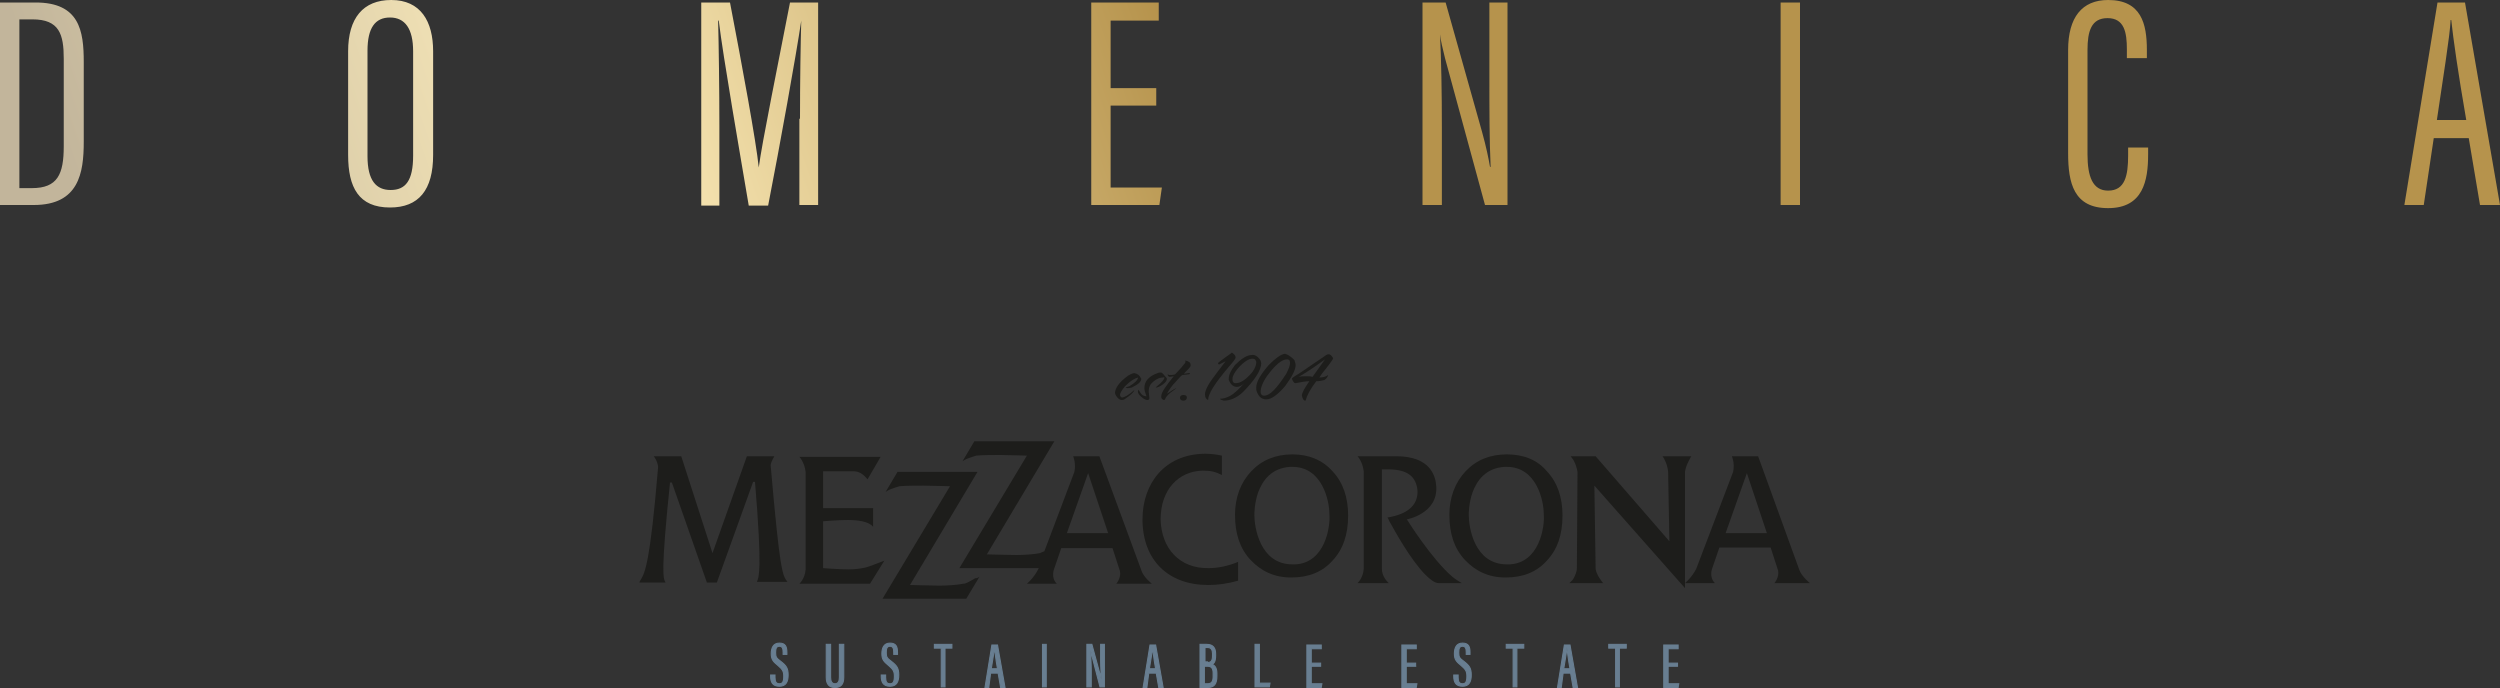 <?xml version="1.0" encoding="utf-8"?>
<!-- Generator: Adobe Illustrator 26.3.1, SVG Export Plug-In . SVG Version: 6.00 Build 0)  -->
<svg version="1.1" id="Layer_1" xmlns="http://www.w3.org/2000/svg" xmlns:xlink="http://www.w3.org/1999/xlink" x="0px" y="0px"
	 viewBox="0 0 400 110.1" style="enable-background:new 0 0 400 110.1;" xml:space="preserve">
<rect x="0" y="0" width="400" height="110.1" fill="#333333" stroke="none"/>
<style type="text/css">
	.st0{fill:#687E91;stroke:#687E91;stroke-width:0.174;stroke-miterlimit:10;}
	.st1{fill:#1D1D1B;}
	.st2{fill-rule:evenodd;clip-rule:evenodd;fill:#1D1D1B;}
	.st3{fill:url(#SVGID_1_);}
</style>
<g>
	<g>
		<g>
			<path class="st0" d="M124,108v0.4c0,0.7,0.2,1,0.7,1c0.5,0,0.7-0.3,0.7-1.2c0-0.8-0.2-1.1-0.9-1.7c-0.7-0.6-1.1-0.9-1.1-1.9
				c0-0.9,0.3-1.7,1.3-1.7c1,0,1.2,0.6,1.2,1.5v0.3h-0.6v-0.3c0-0.6-0.1-1-0.6-1c-0.5,0-0.6,0.4-0.6,1c0,0.7,0.1,0.9,0.8,1.4
				c0.9,0.7,1.2,1.1,1.2,2.2c0,1-0.3,1.8-1.4,1.8c-1.1,0-1.4-0.7-1.4-1.6V108H124z"/>
			<path class="st0" d="M132.9,103.1v5.3c0,0.6,0.2,1,0.7,1c0.5,0,0.7-0.4,0.7-1v-5.3h0.7v5.3c0,1.1-0.5,1.6-1.4,1.6
				c-0.9,0-1.4-0.5-1.4-1.6v-5.3H132.9z"/>
			<path class="st0" d="M141.7,108v0.4c0,0.7,0.2,1,0.7,1s0.7-0.3,0.7-1.2c0-0.8-0.2-1.1-0.9-1.7c-0.7-0.6-1.1-0.9-1.1-1.9
				c0-0.9,0.3-1.7,1.3-1.7c1,0,1.2,0.6,1.2,1.5v0.3h-0.6v-0.3c0-0.6-0.1-1-0.6-1c-0.5,0-0.6,0.4-0.6,1c0,0.7,0.1,0.9,0.8,1.4
				c0.9,0.7,1.2,1.1,1.2,2.2c0,1-0.3,1.8-1.4,1.8c-1.1,0-1.4-0.7-1.4-1.6V108H141.7z"/>
			<path class="st0" d="M150.6,103.7h-1.1v-0.6h2.8v0.6h-1.1v6.2h-0.6V103.7z"/>
			<path class="st0" d="M158.5,107.7l-0.3,2.3h-0.6l1.1-6.8h0.9l1.2,6.8h-0.7l-0.4-2.3H158.5z M159.6,107c-0.3-1.6-0.4-2.8-0.5-3.4
				h0c0,0.5-0.3,2.1-0.5,3.4H159.6z"/>
			<path class="st0" d="M167.4,103.1v6.8h-0.6v-6.8H167.4z"/>
			<path class="st0" d="M173.9,109.9v-6.8h0.8l1.2,4.4c0.2,0.5,0.2,0.9,0.3,1.2h0c0-0.9-0.1-1.9-0.1-3v-2.6h0.6v6.8H176l-1.3-5
				c-0.1-0.3-0.1-0.6-0.2-0.8h0c0,0.8,0.1,2,0.1,3.2v2.6H173.9z"/>
			<path class="st0" d="M183.8,107.7l-0.3,2.3h-0.6l1.1-6.8h0.9l1.2,6.8h-0.7l-0.4-2.3H183.8z M184.9,107c-0.3-1.6-0.4-2.8-0.5-3.4
				h0c0,0.5-0.3,2.1-0.5,3.4H184.9z"/>
			<path class="st0" d="M192,103.1h1.1c1,0,1.4,0.6,1.4,1.5v0.3c0,1-0.3,1.3-0.6,1.4c0.4,0.1,0.8,0.5,0.8,1.4v0.5
				c0,1.2-0.4,1.8-1.5,1.8H192V103.1z M193.2,106c0.6,0,0.8-0.3,0.8-1.1v-0.3c0-0.6-0.2-1-0.8-1h-0.4v2.3H193.2z M192.7,109.4h0.5
				c0.7,0,0.9-0.4,0.9-1.2v-0.5c0-0.8-0.3-1.1-0.9-1.1h-0.5V109.4z"/>
			<path class="st0" d="M200.9,103.1h0.6v6.2h1.7l-0.1,0.6h-2.3V103.1z"/>
			<path class="st0" d="M211.3,106.6h-1.5v2.8h1.7l-0.1,0.6h-2.3v-6.8h2.3v0.6h-1.6v2.3h1.5V106.6z"/>
			<path class="st0" d="M226.6,106.6H225v2.8h1.7l-0.1,0.6h-2.3v-6.8h2.3v0.6H225v2.3h1.5V106.6z"/>
			<path class="st0" d="M233.3,108v0.4c0,0.7,0.2,1,0.7,1c0.5,0,0.7-0.3,0.7-1.2c0-0.8-0.2-1.1-0.9-1.7c-0.7-0.6-1.1-0.9-1.1-1.9
				c0-0.9,0.3-1.7,1.3-1.7c1,0,1.2,0.6,1.2,1.5v0.3h-0.6v-0.3c0-0.6-0.1-1-0.6-1c-0.5,0-0.6,0.4-0.6,1c0,0.7,0.1,0.9,0.8,1.4
				c0.9,0.7,1.2,1.1,1.2,2.2c0,1-0.3,1.8-1.4,1.8c-1.1,0-1.4-0.7-1.4-1.6V108H233.3z"/>
			<path class="st0" d="M242.1,103.7H241v-0.6h2.8v0.6h-1.1v6.2h-0.6V103.7z"/>
			<path class="st0" d="M250.1,107.7l-0.3,2.3h-0.6l1.1-6.8h0.9l1.2,6.8h-0.7l-0.4-2.3H250.1z M251.2,107c-0.3-1.6-0.4-2.8-0.5-3.4
				h0c0,0.5-0.3,2.1-0.5,3.4H251.2z"/>
			<path class="st0" d="M258.5,103.7h-1.1v-0.6h2.8v0.6h-1.1v6.2h-0.6V103.7z"/>
			<path class="st0" d="M268.4,106.6h-1.5v2.8h1.7l-0.1,0.6h-2.3v-6.8h2.3v0.6h-1.6v2.3h1.5V106.6z"/>
		</g>
	</g>
	<g>
		<g>
			<path class="st1" d="M182.6,60.6L182.6,60.6L182.6,60.6c0,0.5-0.5,0.9-1.5,1.4c-0.3,0.1-0.5,0.1-0.7,0.1c-0.2,0-0.3-0.1-0.3-0.1
				c0,0,0.2-0.1,0.6-0.2c0.8-0.5,1.3-0.9,1.4-1.4h0c-0.5,0.1-1.2,0.5-2.1,1.4c-0.5,0.6-0.8,1.1-0.8,1.4c0,0.2,0.2,0.4,0.3,0.4
				c0.4,0,1.1-0.4,2-1.2l0,0h0l0,0v0c-0.1,0.4-0.7,0.9-1.6,1.5c-0.2,0.1-0.4,0.1-0.4,0.1c-0.4,0-0.7-0.3-1-0.8l-0.1-0.3
				c0-0.8,0.7-1.8,2.1-2.8c0.5-0.3,0.8-0.4,1-0.4C182,59.8,182.3,60,182.6,60.6z"/>
			<path class="st1" d="M186.5,60.3c0.1,0.1,0.2,0.2,0.2,0.3v0c0,0.4-0.4,0.8-1.1,1.2c-0.2,0.1-0.4,0.2-0.6,0.2c-0.1,0-0.1,0,0-0.1
				c0.9-0.7,1.3-1.2,1.3-1.5c0,0-0.1-0.1-0.2,0c-0.7,0-1.4,0.4-2,1.1c-0.2,0.3-0.3,0.7-0.3,1v0.2l0.1,1c0,0.2-0.1,0.3-0.3,0.3
				c-0.4,0-0.8-0.3-1.3-0.8c-0.2-0.3-0.3-0.5-0.2-0.7c0-0.1,0.1-0.2,0.1-0.1l0.3,0.5c0.2,0.3,0.5,0.5,0.9,0.5c0.1,0,0.1,0,0-0.1
				c-0.2-0.5-0.3-0.9-0.3-1.2c0-1.1,0.7-1.9,2.1-2.4c0.2-0.1,0.4-0.1,0.6-0.1C186,59.7,186.2,59.9,186.5,60.3z"/>
			<path class="st1" d="M189.7,57.7c0.5,0.1,0.8,0.3,0.8,0.7v0.1c0,0.2-0.4,0.6-1.1,1.3l0,0v0h0l0.8-0.1c0.1,0,0.2,0,0.2,0.1
				c0,0.1-0.4,0.1-1.2,0.2c-0.1,0-0.5,0.4-1.1,1.1c-0.6,0.6-1,1.2-1.4,1.9v0c0.9-0.6,1.4-0.9,1.5-0.9l0,0v0c0,0-0.3,0.3-0.9,0.7
				c-0.5,0.4-0.8,0.8-0.9,1.1c-0.1,0.1-0.1,0.1-0.2,0.1c-0.3-0.1-0.4-0.3-0.4-0.5v-0.1c0-0.6,0.7-1.6,2-3.2l0,0l-0.6,0.1
				c-0.2,0-0.3-0.1-0.4-0.4v0l0.3,0.1l0.1,0c0.6,0,0.9-0.1,0.9-0.2c0.6-0.6,1.1-1.2,1.5-1.7c0.1-0.2,0.1-0.3,0-0.4H189.7z"/>
			<path class="st1" d="M189.9,63.6L189.9,63.6c0,0.3-0.2,0.5-0.5,0.5h-0.1c-0.3,0-0.5-0.2-0.5-0.4v-0.1c0-0.2,0.2-0.4,0.5-0.4
				C189.7,63.2,189.9,63.3,189.9,63.6z"/>
			<path class="st1" d="M197.7,57.2L197.7,57.2c0,0.2-0.4,0.7-1.1,1.5c-2.2,2.6-3.3,4.3-3.3,5.3l0,0v0c-0.3-0.1-0.5-0.4-0.5-0.9
				c0-0.8,0.7-1.9,2-3.6l1.3-1.7l-1,0.5H195l-0.1-0.1v-0.1c0-0.1,0.7-0.6,2.1-1.6l0.1-0.1C197.5,56.7,197.7,56.9,197.7,57.2z"/>
			<path class="st1" d="M201.7,57.7l0.1,0.4c0,1.1-1,2.7-3,4.7c-1,0.9-2,1.3-3,1.3c-0.4-0.1-0.6-0.2-0.6-0.3c0.4,0,0.9-0.1,1.5-0.4
				c0.6-0.3,1.3-0.9,2.3-2l0.1-0.1h0c-0.4,0.4-0.8,0.6-1.2,0.6c-0.6,0-1-0.4-1.3-1.1l0-0.2c0-0.6,0.3-1.3,1-2.2c1-1,1.9-1.6,2.7-1.6
				C200.7,56.7,201.3,57,201.7,57.7z M197.2,60.8c0,0.3,0.2,0.5,0.4,0.5h0.2c0.7,0,1.6-0.6,2.6-1.8c0.4-0.6,0.6-1.1,0.6-1.5v-0.1
				c-0.1-0.3-0.2-0.5-0.5-0.5h-0.2c-0.5,0-1.3,0.5-2.2,1.5c-0.6,0.7-0.9,1.3-0.9,1.7V60.8z"/>
			<path class="st1" d="M207.1,57.6c0.1,0.3,0.2,0.6,0.2,0.8c0,0.8-0.6,1.9-1.7,3.4c-1.2,1.4-2.2,2.1-3,2.1c-0.8,0-1.3-0.5-1.6-1.5
				l0-0.4v0c0-0.9,0.7-2.1,2-3.6c1.1-1.1,1.9-1.7,2.6-1.8C206,56.7,206.5,57,207.1,57.6z M202.2,63.3h0.1c0.9,0,2-1.2,3.5-3.5
				c0.4-0.8,0.6-1.3,0.6-1.7V58c0-0.4-0.2-0.5-0.5-0.5c-0.8,0-1.9,0.9-3.2,2.7c-0.7,1-1,1.9-1,2.5C201.7,63.1,201.9,63.3,202.2,63.3
				z"/>
			<path class="st1" d="M213.3,57.3L213.3,57.3c0,0.2-0.6,1-1.8,2.5l-0.4,0.6c0.5,0,1-0.1,1.4-0.4l0,0v0c-0.1,0.4-0.3,0.6-0.6,0.8
				c-0.3,0.1-0.8,0.2-1.3,0.2c-1,1.3-1.5,2.3-1.7,3.1h-0.1c-0.2,0-0.4-0.3-0.5-0.8c0-0.4,0.4-1.2,1.2-2.3v0c-0.5,0-1.2,0.1-2.2,0.3
				h-0.1c-0.1,0-0.3-0.2-0.5-0.7l0,0c0-0.1,0.4-0.4,1.1-0.8c1.9-1.3,3.4-2.3,4.4-3h0C212.7,56.5,213,56.8,213.3,57.3z M207.8,60.3
				L207.8,60.3c0.3-0.1,0.8-0.1,1.3-0.1h0c0.3,0,0.6,0,0.9,0.1l2-2.8v0C210.9,58.3,209.5,59.3,207.8,60.3L207.8,60.3z"/>
		</g>
	</g>
	<g>
		<path class="st2" d="M185.7,83.1c0-4.8,2.9-7.7,6.7-7.8c1.4,0,2.1,0.2,3.1,0.7v-3.1c-0.9-0.2-1.8-0.3-2.6-0.3c-0.1,0-0.1,0-0.2,0
			c-6.4,0.1-9.9,4.8-9.9,10.5c0,6.5,4.1,10.5,10.5,10.5c1.5,0,3.1-0.2,4.8-0.7v-3c-1.7,0.7-3.3,1-4.7,1
			C188.7,91,185.8,87.7,185.7,83.1z"/>
		<path class="st2" d="M123.9,73h-4.4L114,88.5L109,73h-4.4c0,0,0.6,0.7,0.7,1.7c-1.3,15.5-2.1,16.9-2.8,18.1
			c-0.1,0.1-0.2,0.3-0.2,0.4h4.2l0,0c-0.4-0.6-0.8-1.4,0.7-16l0.3,0l5.6,16h1.6l5.8-16.1l0.3,0c1.2,14.4,0.6,15.3,0.3,16
			c0,0,0,0,0,0h4.9c-0.8-1-1.2-1.5-2.7-18.7C123.4,73.8,123.9,73,123.9,73z"/>
		<path class="st2" d="M225.1,83.1c0,0,5-0.9,4.7-5.3c-0.1-1.6-0.9-4.8-6.4-4.8c0,0-0.1,0-0.1,0l-6.1,0c0,0,0.8,0.8,1,2.4l0,15.6
			c-0.1,1.5-1,2.3-1,2.3h5c-0.3-0.3-1.1-1.1-1.1-2.3l0-15.9c0.4,0,0.7,0,1,0c3.3,0,4.5,1.3,4.7,3.4c0.1,2.4-1.7,3.8-4.8,4.3
			c0.1,0.1,0.2,0.4,0.3,0.6c0,0,0,0,0,0c1,1.8,3.3,6,5.7,8.5c0.9,0.9,1.6,1.4,2.2,1.4l3.7,0c0,0-1.2-0.7-1.5-1
			C229,89.4,225.1,83.1,225.1,83.1z"/>
		<path class="st2" d="M241.1,72.7c-2.7,0-4.9,0.9-6.6,2.7c-1.7,1.8-2.6,4.2-2.6,7c0,3,0.8,5.4,2.5,7.2c1.7,1.8,3.8,2.8,6.5,2.8
			c2.8,0,5-0.9,6.6-2.7c1.7-1.8,2.5-4.2,2.5-7.2c0-2.9-0.8-5.3-2.5-7.1C246,73.6,243.8,72.7,241.1,72.7z M241.5,90.3
			c-0.1,0-0.2,0-0.4,0c-5.2,0-6.1-5.9-6.1-7.9v0c0-0.2,0-1.9,0.6-3.6c0.7-1.9,2.1-3.9,5.1-4.1c0.1,0,0.3,0,0.4,0
			c4.8,0,5.9,5.5,5.9,7.5C247.2,84.3,246.3,90.1,241.5,90.3z"/>
		<path class="st2" d="M206.8,72.7c-2.7,0-4.9,0.9-6.6,2.7c-1.7,1.8-2.6,4.2-2.6,7c0,3,0.8,5.4,2.5,7.2c1.7,1.8,3.8,2.8,6.5,2.8
			c2.8,0,5-0.9,6.6-2.7c1.7-1.8,2.5-4.2,2.5-7.2c0-2.9-0.8-5.3-2.5-7.1C211.6,73.6,209.4,72.7,206.8,72.7z M207.2,90.3
			c-0.1,0-0.2,0-0.4,0c-5.2,0-6.1-5.9-6.1-7.9v0c0-0.2,0-1.9,0.6-3.6c0.7-1.9,2.1-3.9,5.1-4.1c0.1,0,0.3,0,0.4,0
			c4.8,0,5.9,5.5,5.9,7.5C212.9,84.3,212,90.1,207.2,90.3z"/>
		<path class="st2" d="M289.6,93.3c0,0-1.3-1-1.7-2.1L281.3,73l-4.2,0c0,0,0.5,1.1,0.2,2.5L271.4,91c-0.7,1.4-1.8,2.3-1.8,2.3h4.8
			c0,0-0.9-0.7-0.5-2.2l1.2-3.5h8.2l1.2,3.7c0.2,1.1-0.6,2-0.6,2H289.6z M276.1,85.3l3.4-9.6l3.2,9.6H276.1z"/>
		<path class="st2" d="M270.6,73H266c0.2,0.2,0.8,1.3,0.9,2.5l0.2,11.1L255.3,73h-4l0.3,0.4c0.1,0.1,0.2,0.3,0.3,0.5
			c0.2,0.4,0.4,1,0.5,1.6l-0.1,15.4c0,0.6-0.3,1.2-0.5,1.6c-0.1,0.2-0.2,0.3-0.3,0.4c-0.1,0.1-0.3,0.3-0.4,0.4h5.4
			c0,0-1.2-1.4-1.2-2.4l-0.2-13.2l14.5,16.4v-0.8V75.5C269.7,74.5,270.5,73.2,270.6,73z"/>
		<path class="st2" d="M155.9,92.6L155.9,92.6c-0.3,0.2-0.6,0.3-0.9,0.5c-0.4,0.2-0.6,0.3-0.9,0.3c-1,0.2-2.6,0.3-3.8,0.3
			c-1.3,0-4.2-0.1-4.7-0.1l10.8-18.1h-12.8l-1.9,3.2c0,0,0.6-0.4,1-0.5c0.3-0.1,0.8-0.3,1.2-0.4c0.9-0.1,3-0.1,3.8-0.1
			c1.1,0,4,0.1,4.3,0.1l-10.8,18h13.4l2.1-3.5l-0.4,0.2C156.1,92.5,156,92.5,155.9,92.6z"/>
		<path class="st2" d="M182.6,91.2L175.9,73l-4.2,0c0,0,0.5,1.1,0.2,2.5l-4.8,12.7c-0.3,0.1-0.5,0.2-0.7,0.3c-1,0.2-2.6,0.3-3.8,0.3
			c-1.3,0-4.2-0.1-4.7-0.1l10.8-18.1h-12.8l-1.9,3.2c0,0,0.6-0.4,1-0.5c0.3-0.1,0.8-0.3,1.2-0.4c0.9-0.1,3-0.1,3.8-0.1
			c1.1,0,4,0.1,4.3,0.1l-10.8,18h12.7l-0.1,0.2c-0.7,1.4-1.8,2.3-1.8,2.3h4.8c0,0-0.9-0.7-0.5-2.2l1.2-3.5h8.2l1.2,3.7
			c0.2,1.1-0.6,2-0.6,2h5.7C184.2,93.3,182.9,92.3,182.6,91.2z M170.7,85.3l3.4-9.6l3.2,9.6H170.7z"/>
		<path class="st2" d="M138.5,90.8c-0.9,0.2-1.8,0.3-2.7,0.3c-1.6,0-4.1-0.2-4.1-0.2v-7.5c0,0,2.4-0.2,3.9-0.2
			c1.6,0,3.4,0.2,4.1,1.1v-3h-8v-5.9h4.8c0.9,0,1.6,0.4,2.3,1.3l2.1-3.6l-13,0c0,0,0.8,0.8,1,2.4l0,15.6c-0.1,1.5-1,2.3-1,2.3h11.3
			l2.3-3.7C140.2,90.2,139.2,90.6,138.5,90.8z"/>
	</g>
</g>
<linearGradient id="SVGID_1_" gradientUnits="userSpaceOnUse" x1="330.922" y1="-29.344" x2="27.778" y2="77.094">
	<stop  offset="0.459" style="stop-color:#B6934C"/>
	<stop  offset="0.741" style="stop-color:#FCECBB"/>
	<stop  offset="1" style="stop-color:#C2B59B"/>
</linearGradient>
<path class="st3" d="M0,0.4h5.7c7,0,7.7,4.5,7.7,9.5v12.8c0,5-0.8,10.1-8,10.1H0V0.4z M3.1,30.1h2c4.1,0,5.1-2.2,5.1-6.7v-14
	c0-3.9-0.7-6.3-5-6.3H3.1V30.1z M69.3,8.2v16.6c0,5.6-2.3,8.4-6.9,8.4c-5,0-6.7-3.2-6.7-8.4V8.2c0-5.3,2.4-8.2,6.9-8.2
	C67.3,0,69.3,3.4,69.3,8.2z M58.8,8.1v16.9c0,3.9,1.4,5.4,3.7,5.4c2.4,0,3.6-1.5,3.6-5.5V8.2c0-3.6-1.3-5.4-3.7-5.4
	C60,2.8,58.8,4.5,58.8,8.1z M128,19c0-6,0.1-12.3,0.2-15.7h0c-0.8,5.4-3.4,19.9-5.3,29.6h-3.1c-1.4-8.3-4.1-23.8-4.8-29.6h-0.1
	c0.1,3.8,0.2,11.1,0.2,16.7v12.9h-2.9V0.4h4.6c1.9,9.9,4.2,22.3,4.6,26.4h0c0.5-3.9,3.2-17.1,5-26.4h4.5v32.4h-3V19z M185,16.9h-7.3
	V30h8.2l-0.4,2.8h-10.9V0.4h10.8v2.9h-7.7v10.8h7.3V16.9z M227.6,32.8V0.4h3.7l5.8,20.6c0.7,2.5,1.1,4.5,1.3,5.7h0.1
	c-0.2-4.4-0.2-9-0.2-14.3V0.4h2.9v32.4h-3.6l-6.4-23.5c-0.4-1.6-0.7-2.9-0.8-3.8h0c0.2,3.9,0.3,9.3,0.3,15.1v12.2H227.6z M288,0.4
	v32.4h-3.1V0.4H288z M343.7,23.6v1.1c0,4.2-0.8,8.6-6.4,8.6c-5.5,0-6.4-4-6.4-8.8V8c0-5.2,2.2-8,6.4-8c5.3,0,6.2,3.8,6.2,8v1.3h-3.2
	V7.9c0-2.7-0.4-5-3.1-5c-2.6,0-3.2,2.1-3.2,5.1v16.7c0,3.5,0.8,5.8,3.3,5.8c2.7,0,3.2-2.4,3.2-5.6v-1.3H343.7z M389.4,22.1
	l-1.6,10.7h-3.1L390,0.4h4.4l5.6,32.4h-3.2L395,22.1H389.4z M394.6,19.2c-1.3-7.5-2.1-13.1-2.4-16h-0.1c-0.1,2.5-1.3,9.8-2.2,16
	H394.6z"/>
</svg>
